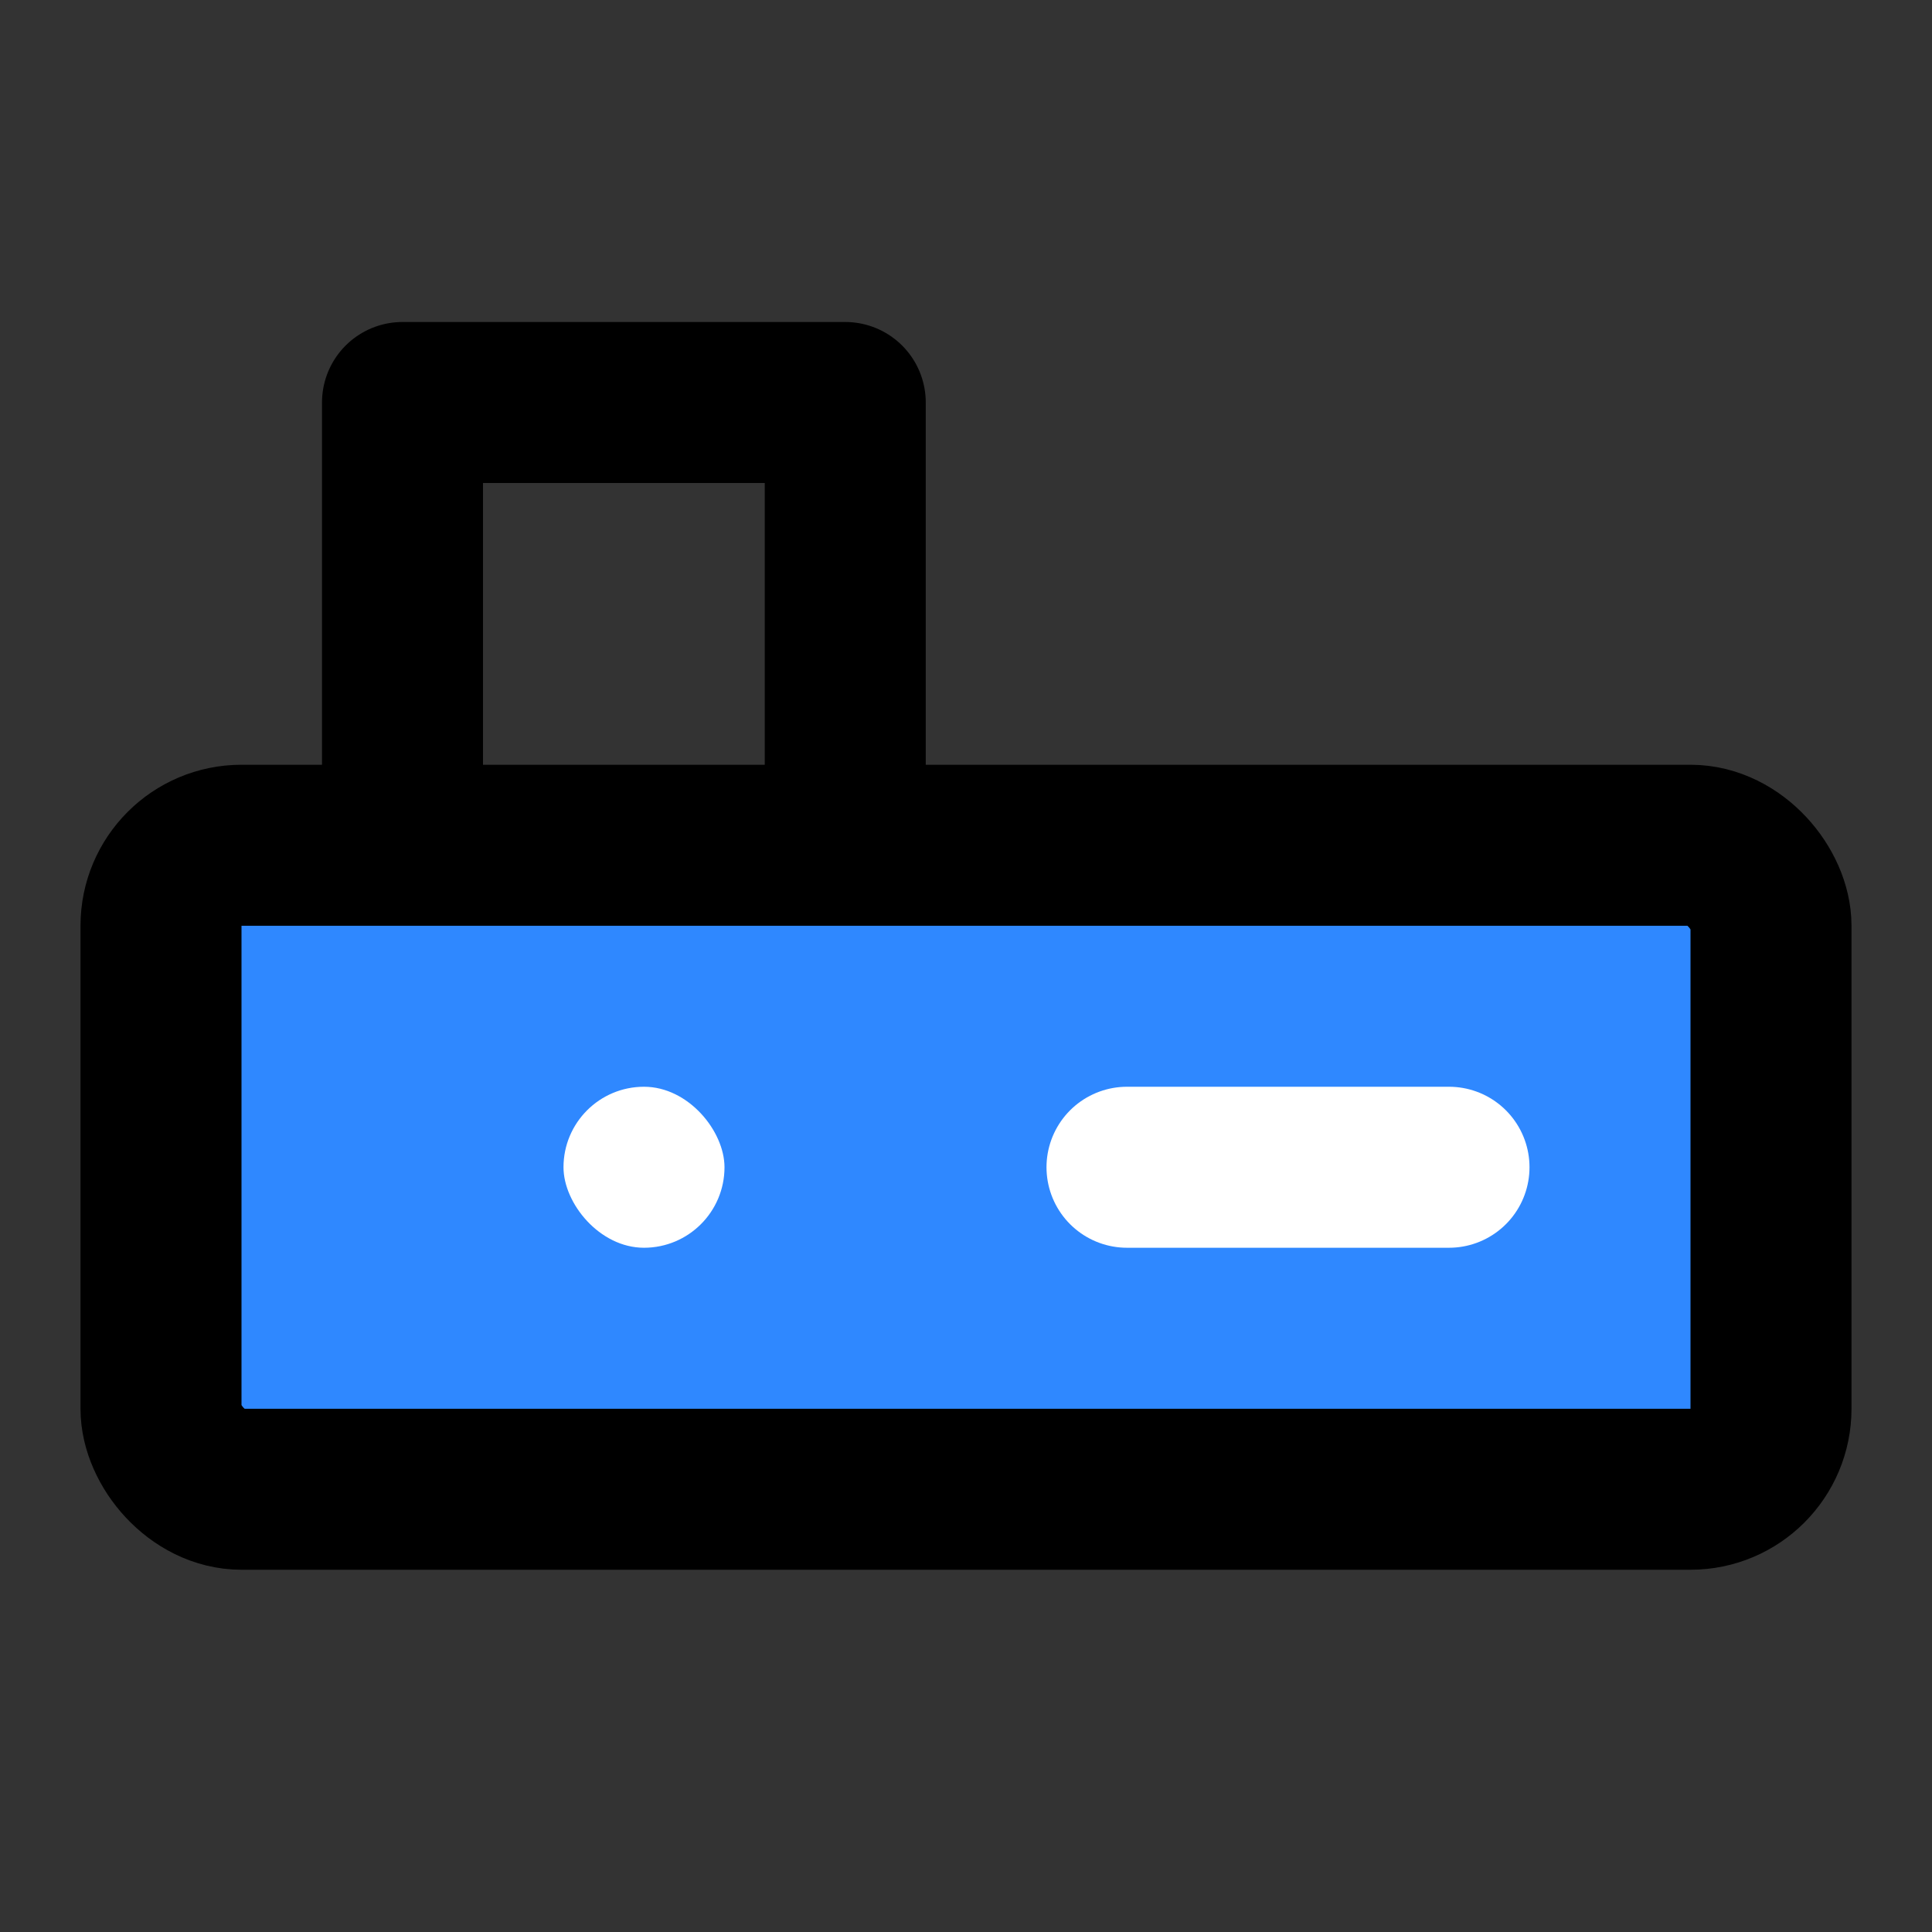 <?xml version="1.0" encoding="utf-8"?><!-- Скачано с сайта svg4.ru / Downloaded from svg4.ru -->
<svg width="800px" height="800px" viewBox="0 0 48 48" fill="none" xmlns="http://www.w3.org/2000/svg">
<rect x="0" y="0" width="48" height="48" fill="#333333" stroke="none"/>
<path d="M21 21V10H10V21" stroke="#000000" stroke-width="4" stroke-linecap="round" stroke-linejoin="round"/>
<rect x="4" y="21" width="40" height="16" rx="2" fill="#2F88FF" stroke="#000000" stroke-width="4"/>
<rect x="14" y="27" width="4" height="4" rx="2" fill="white"/>
<path d="M28 29H36" stroke="white" stroke-width="4" stroke-linecap="round" stroke-linejoin="round"/>
</svg>